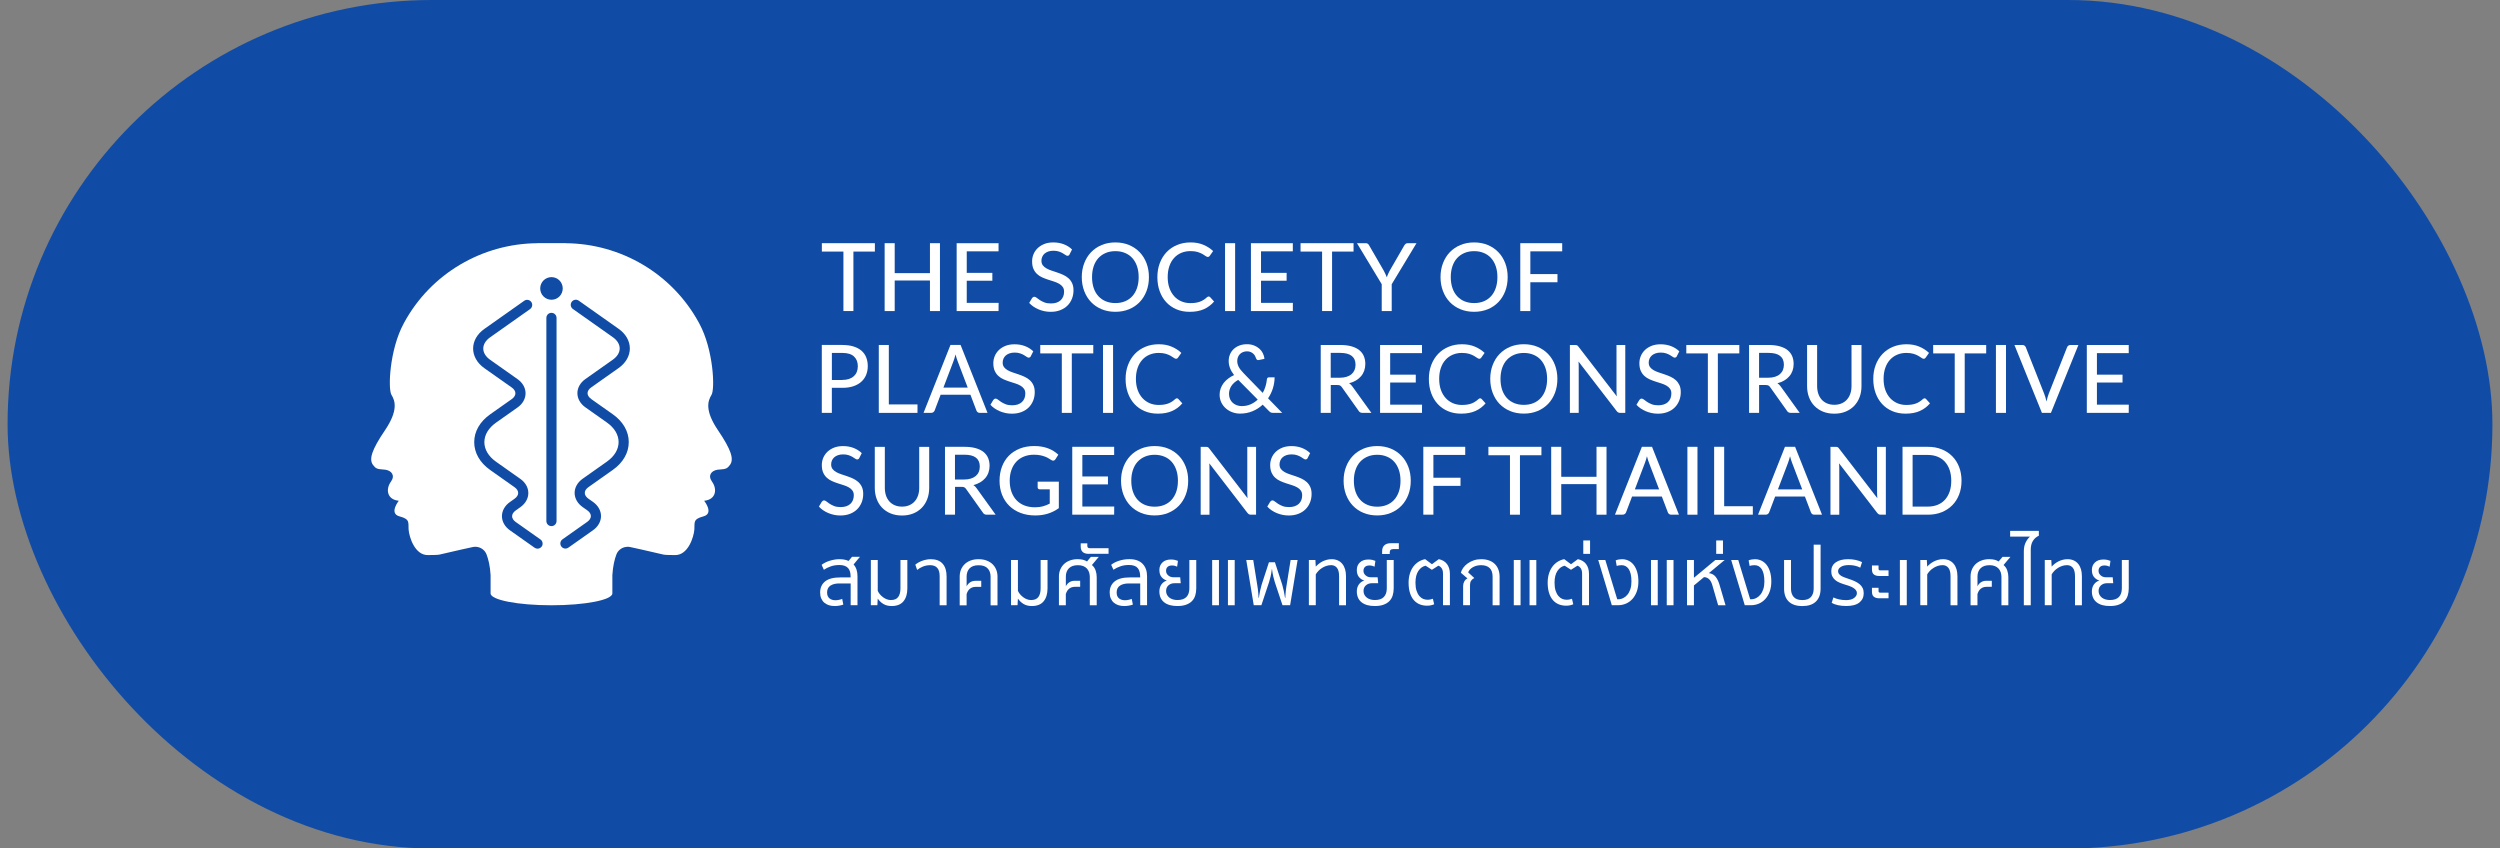<?xml version="1.0" encoding="UTF-8"?> <svg xmlns="http://www.w3.org/2000/svg" width="165" height="56" viewBox="0 0 165 56" fill="none"><rect x="0" y="0" width="165" height="56" fill="#808080" stroke="none"/><rect x="0.5" width="164" height="56" rx="28" fill="#104CA6"></rect><g clip-path="url(#clip0_4473_13506)"><path d="M57.742 16.604H56.325V20.529H55.666V16.604H54.243V16.05H57.742V16.606V16.604Z" fill="white"></path><path d="M62.037 16.05V20.531H61.377V18.513H59.05V20.531H58.386V16.05H59.05V18.027H61.377V16.05H62.037Z" fill="white"></path><path d="M65.908 19.989L65.904 20.529H63.139V16.05H65.904V16.589H63.805V18.009H65.495V18.529H63.805V19.989H65.908Z" fill="white"></path><path d="M70.6 16.78C70.58 16.815 70.558 16.841 70.536 16.858C70.514 16.875 70.484 16.882 70.449 16.882C70.412 16.882 70.37 16.865 70.322 16.83C70.274 16.795 70.215 16.758 70.143 16.715C70.071 16.673 69.986 16.634 69.886 16.6C69.787 16.567 69.669 16.549 69.528 16.549C69.397 16.549 69.283 16.565 69.185 16.6C69.087 16.636 69.004 16.682 68.938 16.741C68.871 16.8 68.822 16.871 68.787 16.951C68.751 17.03 68.735 17.117 68.735 17.212C68.735 17.332 68.766 17.432 68.827 17.512C68.888 17.592 68.969 17.658 69.067 17.714C69.165 17.77 69.279 17.82 69.405 17.86C69.53 17.901 69.661 17.946 69.792 17.99C69.925 18.035 70.054 18.087 70.18 18.144C70.305 18.201 70.419 18.276 70.519 18.364C70.619 18.453 70.698 18.561 70.759 18.689C70.82 18.817 70.851 18.974 70.851 19.157C70.851 19.356 70.818 19.541 70.75 19.713C70.681 19.886 70.584 20.038 70.456 20.166C70.327 20.295 70.17 20.395 69.982 20.469C69.794 20.544 69.582 20.581 69.344 20.581C69.202 20.581 69.061 20.566 68.927 20.538C68.792 20.51 68.665 20.471 68.545 20.419C68.425 20.367 68.312 20.306 68.207 20.236C68.102 20.164 68.01 20.084 67.927 19.993L68.117 19.674C68.135 19.648 68.157 19.628 68.183 19.611C68.209 19.595 68.239 19.587 68.272 19.587C68.316 19.587 68.366 19.61 68.423 19.656C68.48 19.702 68.55 19.752 68.633 19.808C68.716 19.863 68.818 19.913 68.934 19.96C69.05 20.006 69.194 20.028 69.362 20.028C69.499 20.028 69.621 20.01 69.73 19.975C69.837 19.938 69.927 19.886 70.001 19.819C70.075 19.75 70.13 19.669 70.17 19.574C70.209 19.478 70.23 19.372 70.23 19.256C70.23 19.124 70.2 19.018 70.139 18.935C70.078 18.852 69.999 18.781 69.899 18.726C69.8 18.67 69.687 18.622 69.561 18.581C69.436 18.542 69.305 18.5 69.174 18.457C69.041 18.415 68.912 18.364 68.787 18.309C68.661 18.253 68.547 18.179 68.449 18.088C68.349 17.997 68.27 17.884 68.209 17.749C68.148 17.614 68.119 17.445 68.119 17.245C68.119 17.086 68.15 16.93 68.211 16.78C68.272 16.63 68.364 16.498 68.482 16.382C68.602 16.267 68.748 16.174 68.921 16.104C69.095 16.033 69.294 16 69.517 16C69.768 16 69.999 16.041 70.207 16.12C70.418 16.2 70.6 16.315 70.755 16.465L70.595 16.78H70.6Z" fill="white"></path><path d="M75.829 18.29C75.829 18.626 75.776 18.933 75.669 19.213C75.562 19.493 75.412 19.734 75.217 19.938C75.021 20.14 74.789 20.299 74.518 20.41C74.246 20.521 73.946 20.579 73.614 20.579C73.281 20.579 72.984 20.523 72.711 20.41C72.438 20.297 72.206 20.14 72.012 19.938C71.818 19.736 71.667 19.495 71.56 19.213C71.453 18.933 71.397 18.626 71.397 18.29C71.397 17.955 71.451 17.651 71.56 17.369C71.667 17.09 71.818 16.847 72.012 16.645C72.206 16.443 72.438 16.284 72.711 16.171C72.984 16.057 73.285 16 73.614 16C73.942 16 74.246 16.056 74.518 16.171C74.789 16.284 75.021 16.443 75.217 16.645C75.412 16.847 75.562 17.09 75.669 17.369C75.776 17.651 75.829 17.957 75.829 18.29ZM75.152 18.29C75.152 18.023 75.115 17.784 75.043 17.573C74.972 17.362 74.868 17.182 74.735 17.034C74.603 16.886 74.44 16.773 74.25 16.695C74.06 16.615 73.85 16.576 73.615 16.576C73.381 16.576 73.169 16.615 72.981 16.695C72.79 16.775 72.628 16.888 72.493 17.034C72.359 17.18 72.255 17.362 72.183 17.573C72.112 17.784 72.075 18.025 72.075 18.29C72.075 18.555 72.112 18.798 72.183 19.009C72.255 19.221 72.359 19.4 72.493 19.547C72.628 19.693 72.79 19.808 72.981 19.886C73.171 19.964 73.381 20.003 73.615 20.003C73.85 20.003 74.06 19.964 74.25 19.886C74.44 19.808 74.601 19.695 74.735 19.547C74.87 19.398 74.972 19.219 75.043 19.009C75.115 18.798 75.152 18.559 75.152 18.29Z" fill="white"></path><path d="M79.774 19.569C79.811 19.569 79.844 19.584 79.87 19.613L80.13 19.901C79.948 20.117 79.726 20.284 79.464 20.403C79.202 20.521 78.887 20.581 78.518 20.581C78.195 20.581 77.902 20.525 77.64 20.412C77.378 20.299 77.154 20.143 76.968 19.941C76.782 19.739 76.639 19.498 76.538 19.217C76.436 18.935 76.387 18.628 76.387 18.29C76.387 17.953 76.44 17.645 76.547 17.364C76.654 17.084 76.804 16.841 76.996 16.639C77.188 16.437 77.418 16.28 77.688 16.169C77.955 16.057 78.252 16 78.577 16C78.902 16 79.175 16.052 79.422 16.156C79.669 16.259 79.883 16.398 80.066 16.571L79.848 16.88C79.833 16.902 79.815 16.921 79.795 16.936C79.772 16.951 79.745 16.958 79.71 16.958C79.671 16.958 79.625 16.938 79.571 16.899C79.518 16.86 79.45 16.815 79.363 16.765C79.276 16.717 79.171 16.673 79.046 16.632C78.92 16.593 78.761 16.573 78.573 16.573C78.352 16.573 78.149 16.611 77.964 16.689C77.78 16.767 77.621 16.88 77.488 17.027C77.355 17.173 77.25 17.353 77.178 17.566C77.105 17.779 77.068 18.02 77.068 18.288C77.068 18.557 77.106 18.804 77.182 19.015C77.26 19.226 77.365 19.406 77.499 19.554C77.634 19.702 77.793 19.814 77.975 19.891C78.158 19.969 78.354 20.006 78.566 20.006C78.695 20.006 78.809 19.999 78.913 19.982C79.014 19.967 79.11 19.943 79.195 19.912C79.282 19.88 79.363 19.839 79.439 19.791C79.516 19.743 79.592 19.684 79.665 19.615C79.682 19.6 79.701 19.589 79.719 19.58C79.737 19.571 79.758 19.567 79.778 19.567L79.774 19.569Z" fill="white"></path><path d="M81.518 20.531H80.853V16.05H81.518V20.531Z" fill="white"></path><path d="M85.33 19.989L85.326 20.529H82.561V16.05H85.326V16.589H83.227V18.009H84.917V18.529H83.227V19.989H85.33Z" fill="white"></path><path d="M89.334 16.604H87.917V20.529H87.258V16.604H85.836V16.05H89.334V16.606V16.604Z" fill="white"></path><path d="M91.853 18.757V20.531H91.194V18.757L89.56 16.05H90.141C90.198 16.05 90.246 16.063 90.281 16.093C90.316 16.122 90.346 16.157 90.368 16.204L91.336 17.879C91.375 17.957 91.412 18.029 91.444 18.098C91.475 18.166 91.504 18.233 91.528 18.301C91.55 18.235 91.578 18.168 91.608 18.098C91.637 18.029 91.672 17.957 91.713 17.879L92.68 16.204C92.7 16.167 92.73 16.132 92.765 16.1C92.802 16.069 92.848 16.052 92.903 16.052H93.488L91.853 18.759V18.757Z" fill="white"></path><path d="M99.506 18.29C99.506 18.626 99.453 18.933 99.346 19.213C99.239 19.493 99.089 19.734 98.894 19.938C98.698 20.14 98.466 20.299 98.194 20.41C97.923 20.521 97.622 20.579 97.29 20.579C96.958 20.579 96.661 20.523 96.388 20.41C96.115 20.297 95.882 20.14 95.689 19.938C95.495 19.736 95.344 19.495 95.237 19.213C95.13 18.933 95.074 18.626 95.074 18.29C95.074 17.955 95.128 17.651 95.237 17.369C95.344 17.09 95.495 16.847 95.689 16.645C95.882 16.443 96.115 16.284 96.388 16.171C96.661 16.057 96.962 16 97.29 16C97.619 16 97.923 16.056 98.194 16.171C98.466 16.284 98.698 16.443 98.894 16.645C99.089 16.847 99.239 17.09 99.346 17.369C99.453 17.651 99.506 17.957 99.506 18.29ZM98.829 18.29C98.829 18.023 98.792 17.784 98.72 17.573C98.648 17.362 98.545 17.182 98.412 17.034C98.279 16.886 98.117 16.773 97.927 16.695C97.737 16.615 97.526 16.576 97.292 16.576C97.058 16.576 96.846 16.615 96.657 16.695C96.467 16.775 96.305 16.888 96.17 17.034C96.035 17.18 95.932 17.362 95.86 17.573C95.788 17.784 95.751 18.025 95.751 18.29C95.751 18.555 95.788 18.798 95.86 19.009C95.932 19.221 96.035 19.4 96.17 19.547C96.305 19.693 96.467 19.808 96.657 19.886C96.847 19.964 97.058 20.003 97.292 20.003C97.526 20.003 97.737 19.964 97.927 19.886C98.117 19.808 98.277 19.695 98.412 19.547C98.547 19.398 98.648 19.219 98.72 19.009C98.792 18.798 98.829 18.559 98.829 18.29Z" fill="white"></path><path d="M101.003 16.589V18.09H102.793V18.629H101.003V20.531H100.339V16.05H103.105V16.589H101.005H101.003Z" fill="white"></path><path d="M55.594 22.769C55.88 22.769 56.129 22.802 56.339 22.869C56.551 22.936 56.725 23.03 56.863 23.151C57.001 23.273 57.105 23.419 57.171 23.592C57.239 23.764 57.273 23.955 57.273 24.166C57.273 24.377 57.236 24.568 57.164 24.744C57.092 24.92 56.985 25.072 56.843 25.198C56.703 25.324 56.527 25.422 56.317 25.493C56.106 25.563 55.865 25.597 55.592 25.597H54.902V27.248H54.239V22.767H55.592L55.594 22.769ZM55.594 25.076C55.761 25.076 55.909 25.054 56.036 25.011C56.164 24.967 56.271 24.905 56.358 24.826C56.444 24.746 56.509 24.65 56.551 24.539C56.596 24.427 56.616 24.305 56.616 24.17C56.616 23.898 56.531 23.683 56.363 23.527C56.195 23.371 55.939 23.293 55.594 23.293H54.904V25.078H55.594V25.076Z" fill="white"></path><path d="M60.554 26.692V27.25H58V22.769H58.662V26.692H60.554Z" fill="white"></path><path d="M65.178 27.25H64.668C64.609 27.25 64.563 27.235 64.524 27.205C64.487 27.175 64.46 27.138 64.443 27.092L64.048 26.052H62.081L61.687 27.092C61.672 27.131 61.646 27.168 61.605 27.2C61.567 27.231 61.519 27.248 61.463 27.248H60.954L62.731 22.767H63.399L65.176 27.248L65.178 27.25ZM63.869 25.582L63.207 23.844C63.159 23.725 63.111 23.575 63.065 23.393C63.043 23.482 63.019 23.566 62.995 23.644C62.971 23.721 62.947 23.788 62.925 23.849L62.266 25.58H63.869V25.582Z" fill="white"></path><path d="M68.042 23.501C68.022 23.536 67.999 23.562 67.977 23.579C67.955 23.595 67.925 23.605 67.891 23.605C67.854 23.605 67.811 23.588 67.763 23.553C67.715 23.518 67.656 23.48 67.584 23.438C67.512 23.395 67.427 23.356 67.328 23.323C67.228 23.288 67.11 23.271 66.97 23.271C66.839 23.271 66.724 23.288 66.626 23.323C66.529 23.356 66.446 23.405 66.379 23.464C66.313 23.523 66.263 23.594 66.228 23.673C66.193 23.753 66.176 23.84 66.176 23.934C66.176 24.055 66.208 24.155 66.269 24.235C66.329 24.314 66.411 24.381 66.508 24.437C66.606 24.492 66.721 24.542 66.846 24.583C66.972 24.624 67.103 24.668 67.234 24.713C67.366 24.757 67.496 24.809 67.621 24.867C67.746 24.924 67.861 24.998 67.961 25.087C68.06 25.176 68.14 25.284 68.2 25.411C68.261 25.539 68.293 25.697 68.293 25.88C68.293 26.078 68.26 26.264 68.191 26.436C68.123 26.608 68.025 26.76 67.898 26.888C67.769 27.018 67.612 27.118 67.424 27.192C67.235 27.266 67.023 27.303 66.785 27.303C66.643 27.303 66.503 27.29 66.368 27.261C66.234 27.231 66.106 27.192 65.986 27.142C65.866 27.092 65.754 27.029 65.649 26.959C65.543 26.888 65.451 26.807 65.368 26.716L65.558 26.397C65.577 26.373 65.599 26.351 65.625 26.334C65.65 26.317 65.68 26.308 65.713 26.308C65.757 26.308 65.807 26.331 65.865 26.377C65.922 26.423 65.992 26.473 66.075 26.529C66.158 26.584 66.259 26.634 66.376 26.681C66.492 26.727 66.636 26.749 66.804 26.749C66.94 26.749 67.062 26.731 67.171 26.695C67.278 26.658 67.368 26.607 67.442 26.54C67.516 26.473 67.571 26.39 67.612 26.295C67.651 26.199 67.671 26.093 67.671 25.977C67.671 25.845 67.641 25.738 67.581 25.656C67.52 25.573 67.44 25.502 67.341 25.447C67.241 25.391 67.128 25.343 67.003 25.304C66.877 25.265 66.746 25.222 66.615 25.18C66.483 25.137 66.353 25.087 66.228 25.032C66.103 24.976 65.988 24.902 65.89 24.811C65.791 24.72 65.711 24.607 65.65 24.472C65.59 24.337 65.56 24.168 65.56 23.968C65.56 23.808 65.591 23.653 65.652 23.503C65.715 23.353 65.805 23.221 65.924 23.104C66.043 22.989 66.189 22.897 66.363 22.826C66.536 22.758 66.735 22.723 66.959 22.723C67.21 22.723 67.44 22.763 67.649 22.843C67.859 22.923 68.042 23.038 68.197 23.188L68.036 23.503L68.042 23.501Z" fill="white"></path><path d="M72.156 23.325H70.739V27.25H70.08V23.325H68.657V22.769H72.156V23.325Z" fill="white"></path><path d="M73.462 27.25H72.798V22.769H73.462V27.25Z" fill="white"></path><path d="M77.677 26.29C77.714 26.29 77.747 26.305 77.773 26.334L78.033 26.621C77.85 26.838 77.629 27.005 77.367 27.123C77.105 27.242 76.789 27.301 76.42 27.301C76.097 27.301 75.804 27.246 75.542 27.133C75.28 27.022 75.057 26.864 74.87 26.662C74.684 26.46 74.542 26.219 74.44 25.938C74.339 25.656 74.289 25.348 74.289 25.011C74.289 24.674 74.343 24.364 74.45 24.085C74.557 23.803 74.706 23.562 74.898 23.36C75.09 23.158 75.32 23.001 75.59 22.889C75.857 22.776 76.154 22.721 76.479 22.721C76.804 22.721 77.077 22.773 77.324 22.877C77.572 22.98 77.786 23.119 77.968 23.291L77.751 23.601C77.736 23.623 77.717 23.642 77.697 23.657C77.675 23.671 77.647 23.679 77.612 23.679C77.573 23.679 77.527 23.658 77.474 23.619C77.42 23.581 77.352 23.536 77.265 23.486C77.178 23.436 77.073 23.393 76.948 23.353C76.822 23.314 76.664 23.293 76.475 23.293C76.254 23.293 76.051 23.332 75.867 23.41C75.682 23.488 75.523 23.601 75.391 23.747C75.258 23.894 75.153 24.073 75.081 24.287C75.007 24.5 74.97 24.741 74.97 25.009C74.97 25.278 75.009 25.524 75.084 25.736C75.162 25.947 75.267 26.128 75.402 26.275C75.536 26.421 75.695 26.534 75.878 26.612C76.06 26.69 76.256 26.727 76.468 26.727C76.597 26.727 76.712 26.72 76.815 26.703C76.916 26.688 77.013 26.664 77.097 26.633C77.184 26.601 77.265 26.562 77.341 26.512C77.417 26.462 77.494 26.405 77.568 26.336C77.585 26.321 77.603 26.31 77.621 26.301C77.64 26.291 77.66 26.286 77.68 26.286L77.677 26.29Z" fill="white"></path><path d="M84.627 27.25H84.037C83.97 27.25 83.919 27.242 83.88 27.226C83.841 27.211 83.799 27.177 83.751 27.127L83.338 26.709C83.142 26.892 82.921 27.036 82.668 27.14C82.417 27.246 82.14 27.298 81.839 27.298C81.671 27.298 81.507 27.27 81.347 27.212C81.186 27.155 81.042 27.072 80.917 26.964C80.791 26.857 80.688 26.725 80.61 26.57C80.533 26.414 80.494 26.24 80.494 26.043C80.494 25.901 80.518 25.763 80.566 25.634C80.614 25.504 80.68 25.384 80.765 25.274C80.85 25.165 80.952 25.067 81.068 24.98C81.184 24.892 81.311 24.817 81.448 24.755C81.326 24.596 81.236 24.44 81.179 24.288C81.121 24.138 81.094 23.983 81.094 23.825C81.094 23.668 81.121 23.531 81.177 23.395C81.232 23.26 81.313 23.143 81.417 23.043C81.52 22.943 81.647 22.865 81.797 22.806C81.946 22.747 82.116 22.719 82.304 22.719C82.472 22.719 82.625 22.745 82.762 22.799C82.9 22.852 83.018 22.923 83.118 23.012C83.218 23.101 83.295 23.204 83.352 23.321C83.409 23.438 83.443 23.56 83.45 23.686L83.072 23.764C82.994 23.781 82.939 23.745 82.904 23.66C82.887 23.607 82.863 23.551 82.834 23.495C82.804 23.44 82.764 23.388 82.716 23.343C82.668 23.299 82.609 23.262 82.54 23.232C82.472 23.203 82.393 23.188 82.304 23.188C82.205 23.188 82.116 23.204 82.035 23.238C81.956 23.271 81.887 23.316 81.832 23.373C81.776 23.43 81.734 23.497 81.703 23.575C81.673 23.653 81.658 23.734 81.658 23.822C81.658 23.89 81.666 23.957 81.682 24.023C81.699 24.088 81.725 24.155 81.758 24.22C81.791 24.285 81.836 24.352 81.891 24.42C81.944 24.489 82.009 24.561 82.083 24.637L83.341 25.932C83.417 25.795 83.48 25.65 83.524 25.498C83.57 25.346 83.6 25.195 83.614 25.043C83.618 25.002 83.631 24.968 83.653 24.943C83.675 24.919 83.707 24.905 83.747 24.905H84.124C84.122 25.156 84.083 25.398 84.009 25.634C83.935 25.869 83.828 26.09 83.692 26.29L84.624 27.248L84.627 27.25ZM81.723 25.072C81.518 25.187 81.365 25.324 81.265 25.482C81.166 25.641 81.114 25.812 81.114 25.995C81.114 26.125 81.138 26.24 81.184 26.34C81.23 26.442 81.293 26.525 81.371 26.594C81.448 26.662 81.537 26.714 81.638 26.749C81.74 26.784 81.841 26.803 81.946 26.803C82.166 26.803 82.363 26.764 82.54 26.686C82.716 26.608 82.873 26.505 83.009 26.373L81.723 25.072Z" fill="white"></path><path d="M90.515 27.25H89.925C89.806 27.25 89.72 27.203 89.666 27.109L88.563 25.556C88.528 25.504 88.489 25.467 88.448 25.445C88.408 25.422 88.345 25.411 88.262 25.411H87.83V27.25H87.168V22.769H88.454C88.742 22.769 88.989 22.799 89.198 22.858C89.406 22.917 89.578 23.003 89.712 23.11C89.847 23.219 89.949 23.351 90.013 23.505C90.078 23.658 90.111 23.831 90.111 24.022C90.111 24.177 90.087 24.324 90.039 24.463C89.991 24.6 89.921 24.724 89.829 24.831C89.736 24.941 89.624 25.035 89.491 25.113C89.358 25.191 89.209 25.252 89.041 25.295C89.124 25.345 89.196 25.415 89.255 25.504L90.51 27.248L90.515 27.25ZM88.432 24.93C88.602 24.93 88.751 24.909 88.88 24.867C89.009 24.826 89.118 24.767 89.205 24.691C89.292 24.615 89.358 24.524 89.401 24.42C89.445 24.314 89.465 24.2 89.465 24.072C89.465 23.814 89.38 23.619 89.212 23.488C89.044 23.356 88.79 23.291 88.452 23.291H87.827V24.93H88.43H88.432Z" fill="white"></path><path d="M93.855 26.71L93.851 27.25H91.085V22.769H93.851V23.308H91.751V24.728H93.441V25.248H91.751V26.709H93.855V26.71Z" fill="white"></path><path d="M97.692 26.29C97.729 26.29 97.763 26.305 97.788 26.334L98.049 26.621C97.866 26.838 97.644 27.005 97.382 27.123C97.12 27.242 96.805 27.301 96.436 27.301C96.113 27.301 95.82 27.246 95.558 27.133C95.296 27.022 95.072 26.864 94.886 26.662C94.7 26.46 94.558 26.219 94.456 25.938C94.355 25.656 94.305 25.348 94.305 25.011C94.305 24.674 94.358 24.364 94.465 24.085C94.572 23.803 94.722 23.562 94.914 23.36C95.106 23.158 95.336 23.001 95.606 22.889C95.873 22.776 96.17 22.721 96.495 22.721C96.82 22.721 97.093 22.773 97.34 22.877C97.587 22.98 97.801 23.119 97.984 23.291L97.766 23.601C97.751 23.623 97.733 23.642 97.713 23.657C97.691 23.671 97.663 23.679 97.628 23.679C97.589 23.679 97.543 23.658 97.489 23.619C97.436 23.581 97.368 23.536 97.281 23.486C97.194 23.436 97.089 23.393 96.963 23.353C96.838 23.314 96.679 23.293 96.491 23.293C96.27 23.293 96.067 23.332 95.882 23.41C95.698 23.488 95.539 23.601 95.406 23.747C95.273 23.894 95.168 24.073 95.096 24.287C95.022 24.5 94.986 24.741 94.986 25.009C94.986 25.278 95.024 25.524 95.1 25.736C95.177 25.947 95.283 26.128 95.417 26.275C95.552 26.421 95.711 26.534 95.893 26.612C96.076 26.69 96.272 26.727 96.484 26.727C96.613 26.727 96.727 26.72 96.831 26.703C96.932 26.688 97.028 26.664 97.113 26.633C97.2 26.601 97.281 26.562 97.356 26.512C97.432 26.462 97.51 26.405 97.584 26.336C97.6 26.321 97.619 26.31 97.637 26.301C97.656 26.291 97.676 26.286 97.696 26.286L97.692 26.29Z" fill="white"></path><path d="M102.787 25.009C102.787 25.345 102.734 25.65 102.627 25.932C102.52 26.212 102.37 26.453 102.175 26.657C101.979 26.859 101.747 27.016 101.476 27.129C101.204 27.242 100.904 27.298 100.571 27.298C100.239 27.298 99.942 27.242 99.669 27.129C99.396 27.016 99.164 26.859 98.97 26.657C98.776 26.455 98.625 26.212 98.518 25.932C98.411 25.652 98.356 25.345 98.356 25.009C98.356 24.674 98.409 24.37 98.518 24.088C98.625 23.807 98.776 23.566 98.97 23.364C99.164 23.162 99.396 23.003 99.669 22.889C99.942 22.776 100.243 22.719 100.571 22.719C100.9 22.719 101.204 22.776 101.476 22.889C101.747 23.003 101.979 23.16 102.175 23.364C102.37 23.566 102.52 23.808 102.627 24.088C102.734 24.368 102.787 24.676 102.787 25.009ZM102.11 25.009C102.11 24.742 102.073 24.503 102.001 24.292C101.929 24.081 101.826 23.901 101.693 23.753C101.56 23.605 101.398 23.492 101.208 23.414C101.018 23.334 100.808 23.295 100.573 23.295C100.339 23.295 100.127 23.334 99.939 23.414C99.75 23.494 99.586 23.607 99.451 23.753C99.317 23.899 99.213 24.081 99.141 24.292C99.07 24.503 99.033 24.744 99.033 25.009C99.033 25.274 99.07 25.517 99.141 25.728C99.213 25.939 99.317 26.119 99.451 26.266C99.586 26.414 99.749 26.527 99.939 26.605C100.129 26.683 100.339 26.721 100.573 26.721C100.808 26.721 101.018 26.683 101.208 26.605C101.398 26.527 101.559 26.414 101.693 26.266C101.826 26.117 101.929 25.939 102.001 25.728C102.073 25.517 102.11 25.278 102.11 25.009Z" fill="white"></path><path d="M107.268 22.769V27.25H106.933C106.881 27.25 106.839 27.24 106.804 27.222C106.768 27.203 106.735 27.174 106.7 27.131L104.18 23.859C104.183 23.914 104.187 23.97 104.191 24.023C104.194 24.077 104.195 24.129 104.195 24.177V27.251H103.613V22.771H103.955C104.012 22.771 104.056 22.778 104.086 22.791C104.115 22.804 104.147 22.836 104.182 22.884L106.708 26.16C106.702 26.099 106.697 26.041 106.695 25.984C106.691 25.927 106.689 25.873 106.689 25.823V22.771H107.267L107.268 22.769Z" fill="white"></path><path d="M110.68 23.501C110.66 23.536 110.638 23.562 110.616 23.579C110.594 23.595 110.564 23.605 110.529 23.605C110.492 23.605 110.45 23.588 110.402 23.553C110.354 23.518 110.295 23.48 110.223 23.438C110.151 23.395 110.066 23.356 109.966 23.323C109.867 23.288 109.749 23.271 109.608 23.271C109.477 23.271 109.363 23.288 109.265 23.323C109.167 23.356 109.084 23.405 109.018 23.464C108.952 23.523 108.902 23.594 108.867 23.673C108.832 23.753 108.815 23.84 108.815 23.934C108.815 24.055 108.846 24.155 108.907 24.235C108.968 24.314 109.049 24.381 109.147 24.437C109.245 24.492 109.359 24.542 109.485 24.583C109.61 24.624 109.741 24.668 109.872 24.713C110.005 24.757 110.134 24.809 110.26 24.867C110.385 24.924 110.5 24.998 110.599 25.087C110.699 25.176 110.778 25.284 110.839 25.411C110.9 25.539 110.931 25.697 110.931 25.88C110.931 26.078 110.898 26.264 110.83 26.436C110.762 26.608 110.664 26.76 110.537 26.888C110.407 27.018 110.251 27.118 110.062 27.192C109.874 27.266 109.662 27.303 109.424 27.303C109.282 27.303 109.142 27.29 109.007 27.261C108.872 27.231 108.745 27.192 108.625 27.142C108.505 27.092 108.392 27.029 108.287 26.959C108.182 26.888 108.09 26.807 108.007 26.716L108.197 26.397C108.215 26.373 108.237 26.351 108.263 26.334C108.289 26.317 108.319 26.308 108.352 26.308C108.396 26.308 108.446 26.331 108.503 26.377C108.56 26.423 108.63 26.473 108.714 26.529C108.797 26.584 108.898 26.634 109.014 26.681C109.131 26.727 109.274 26.749 109.442 26.749C109.579 26.749 109.701 26.731 109.81 26.695C109.917 26.658 110.007 26.607 110.081 26.54C110.155 26.473 110.21 26.39 110.251 26.295C110.289 26.199 110.31 26.093 110.31 25.977C110.31 25.845 110.28 25.738 110.219 25.656C110.158 25.573 110.079 25.502 109.979 25.447C109.88 25.391 109.767 25.343 109.642 25.304C109.516 25.265 109.385 25.222 109.254 25.18C109.121 25.137 108.992 25.087 108.867 25.032C108.741 24.976 108.627 24.902 108.529 24.811C108.429 24.72 108.35 24.607 108.289 24.472C108.228 24.337 108.199 24.168 108.199 23.968C108.199 23.808 108.23 23.653 108.291 23.503C108.354 23.353 108.444 23.221 108.562 23.104C108.682 22.989 108.828 22.897 109.001 22.826C109.175 22.758 109.374 22.723 109.597 22.723C109.848 22.723 110.079 22.763 110.287 22.843C110.498 22.923 110.68 23.038 110.835 23.188L110.675 23.503L110.68 23.501Z" fill="white"></path><path d="M114.795 23.325H113.378V27.25H112.719V23.325H111.297V22.769H114.795V23.325Z" fill="white"></path><path d="M118.785 27.25H118.194C118.076 27.25 117.989 27.203 117.936 27.109L116.832 25.556C116.797 25.504 116.759 25.467 116.718 25.445C116.677 25.422 116.615 25.411 116.532 25.411H116.1V27.25H115.438V22.769H116.724C117.011 22.769 117.259 22.799 117.467 22.858C117.676 22.917 117.847 23.003 117.982 23.11C118.117 23.219 118.218 23.351 118.283 23.505C118.347 23.658 118.38 23.831 118.38 24.022C118.38 24.177 118.357 24.324 118.309 24.463C118.261 24.6 118.19 24.724 118.098 24.831C118.006 24.941 117.893 25.035 117.761 25.113C117.628 25.191 117.478 25.252 117.31 25.295C117.393 25.345 117.465 25.415 117.524 25.504L118.779 27.248L118.785 27.25ZM116.703 24.93C116.873 24.93 117.022 24.909 117.152 24.867C117.281 24.826 117.39 24.767 117.476 24.691C117.563 24.615 117.63 24.524 117.672 24.42C117.714 24.316 117.737 24.2 117.737 24.072C117.737 23.814 117.652 23.619 117.484 23.488C117.316 23.356 117.061 23.291 116.724 23.291H116.098V24.93H116.701H116.703Z" fill="white"></path><path d="M121.065 26.716C121.242 26.716 121.402 26.686 121.543 26.625C121.683 26.566 121.803 26.48 121.899 26.371C121.997 26.262 122.07 26.132 122.122 25.982C122.174 25.832 122.2 25.663 122.2 25.482V22.771H122.858V25.482C122.858 25.743 122.818 25.986 122.735 26.208C122.652 26.43 122.533 26.623 122.377 26.786C122.222 26.948 122.033 27.075 121.812 27.166C121.591 27.257 121.342 27.303 121.063 27.303C120.784 27.303 120.535 27.257 120.314 27.166C120.092 27.075 119.904 26.948 119.747 26.786C119.592 26.623 119.472 26.432 119.391 26.208C119.308 25.986 119.268 25.743 119.268 25.482V22.771H119.93V25.478C119.93 25.662 119.956 25.828 120.006 25.98C120.055 26.132 120.131 26.262 120.227 26.371C120.325 26.48 120.443 26.566 120.585 26.625C120.725 26.686 120.886 26.716 121.063 26.716H121.065Z" fill="white"></path><path d="M127.023 26.29C127.06 26.29 127.094 26.305 127.119 26.334L127.38 26.621C127.197 26.838 126.975 27.005 126.713 27.123C126.451 27.242 126.136 27.301 125.767 27.301C125.444 27.301 125.151 27.246 124.889 27.133C124.627 27.022 124.403 26.864 124.217 26.662C124.031 26.46 123.889 26.219 123.787 25.938C123.686 25.656 123.636 25.348 123.636 25.011C123.636 24.674 123.689 24.364 123.796 24.085C123.903 23.803 124.053 23.562 124.245 23.36C124.437 23.158 124.667 23.001 124.937 22.889C125.206 22.778 125.501 22.721 125.826 22.721C126.151 22.721 126.424 22.773 126.671 22.877C126.918 22.98 127.132 23.119 127.315 23.291L127.097 23.601C127.082 23.623 127.064 23.642 127.044 23.657C127.022 23.671 126.994 23.679 126.959 23.679C126.92 23.679 126.874 23.658 126.82 23.619C126.767 23.581 126.699 23.536 126.612 23.486C126.525 23.436 126.42 23.393 126.295 23.353C126.169 23.314 126.01 23.293 125.822 23.293C125.601 23.293 125.398 23.332 125.213 23.41C125.029 23.488 124.87 23.601 124.737 23.747C124.604 23.894 124.499 24.073 124.427 24.287C124.353 24.5 124.317 24.741 124.317 25.009C124.317 25.278 124.355 25.524 124.431 25.736C124.507 25.947 124.614 26.128 124.748 26.275C124.883 26.421 125.042 26.534 125.224 26.612C125.407 26.69 125.603 26.727 125.815 26.727C125.944 26.727 126.058 26.72 126.162 26.703C126.263 26.688 126.359 26.664 126.444 26.633C126.531 26.601 126.612 26.562 126.688 26.512C126.763 26.462 126.841 26.405 126.915 26.336C126.931 26.321 126.95 26.31 126.968 26.301C126.987 26.291 127.007 26.286 127.027 26.286L127.023 26.29Z" fill="white"></path><path d="M131.088 23.325H129.671V27.25H129.012V23.325H127.59V22.769H131.088V23.325Z" fill="white"></path><path d="M132.396 27.25H131.731V22.769H132.396V27.25Z" fill="white"></path><path d="M137.175 22.769L135.361 27.25H134.767L132.953 22.769H133.481C133.538 22.769 133.586 22.784 133.623 22.814C133.66 22.843 133.687 22.88 133.706 22.927L134.911 25.973C134.94 26.047 134.968 26.13 134.996 26.219C135.023 26.308 135.049 26.403 135.071 26.501C135.092 26.403 135.116 26.31 135.14 26.219C135.165 26.13 135.191 26.047 135.221 25.973L136.424 22.927C136.439 22.886 136.464 22.849 136.503 22.817C136.542 22.786 136.588 22.771 136.645 22.771H137.177L137.175 22.769Z" fill="white"></path><path d="M140.5 26.71L140.496 27.25H137.73V22.769H140.496V23.308H138.397V24.728H140.087V25.248H138.397V26.709H140.5V26.71Z" fill="white"></path><path d="M56.721 30.22C56.701 30.255 56.679 30.281 56.657 30.298C56.635 30.314 56.605 30.324 56.57 30.324C56.533 30.324 56.491 30.307 56.443 30.272C56.395 30.237 56.336 30.2 56.264 30.157C56.192 30.114 56.107 30.075 56.007 30.042C55.908 30.007 55.79 29.99 55.649 29.99C55.518 29.99 55.404 30.007 55.306 30.042C55.208 30.075 55.125 30.123 55.059 30.183C54.993 30.242 54.943 30.312 54.908 30.392C54.873 30.472 54.856 30.559 54.856 30.654C54.856 30.774 54.887 30.874 54.948 30.954C55.009 31.033 55.09 31.1 55.188 31.156C55.286 31.211 55.4 31.261 55.526 31.302C55.651 31.343 55.782 31.387 55.913 31.432C56.046 31.476 56.175 31.528 56.301 31.586C56.426 31.643 56.541 31.717 56.64 31.806C56.74 31.895 56.819 32.002 56.88 32.13C56.941 32.258 56.972 32.416 56.972 32.599C56.972 32.797 56.939 32.983 56.871 33.155C56.803 33.327 56.705 33.479 56.578 33.607C56.448 33.737 56.291 33.837 56.103 33.911C55.915 33.985 55.703 34.022 55.465 34.022C55.323 34.022 55.183 34.009 55.048 33.98C54.913 33.95 54.786 33.911 54.666 33.861C54.546 33.811 54.434 33.748 54.328 33.678C54.223 33.607 54.131 33.526 54.048 33.435L54.238 33.116C54.256 33.092 54.279 33.07 54.304 33.053C54.33 33.036 54.36 33.027 54.393 33.027C54.437 33.027 54.487 33.049 54.544 33.096C54.601 33.142 54.672 33.192 54.755 33.248C54.838 33.303 54.939 33.353 55.055 33.4C55.172 33.446 55.316 33.468 55.483 33.468C55.62 33.468 55.742 33.45 55.851 33.414C55.958 33.377 56.048 33.325 56.122 33.259C56.196 33.192 56.251 33.109 56.291 33.014C56.33 32.918 56.351 32.812 56.351 32.696C56.351 32.564 56.321 32.456 56.26 32.375C56.199 32.291 56.12 32.221 56.02 32.166C55.921 32.11 55.808 32.062 55.683 32.023C55.557 31.984 55.426 31.941 55.295 31.899C55.162 31.856 55.033 31.806 54.908 31.75C54.782 31.695 54.668 31.621 54.57 31.53C54.47 31.439 54.391 31.326 54.33 31.191C54.269 31.056 54.24 30.887 54.24 30.687C54.24 30.527 54.271 30.372 54.332 30.222C54.395 30.072 54.485 29.94 54.603 29.823C54.723 29.709 54.869 29.616 55.042 29.545C55.216 29.477 55.415 29.442 55.638 29.442C55.889 29.442 56.12 29.482 56.328 29.562C56.539 29.642 56.721 29.757 56.876 29.907L56.716 30.222L56.721 30.22Z" fill="white"></path><path d="M59.533 33.437C59.711 33.437 59.871 33.407 60.011 33.346C60.152 33.287 60.272 33.201 60.367 33.092C60.465 32.983 60.539 32.853 60.591 32.703C60.642 32.553 60.668 32.384 60.668 32.203V29.492H61.327V32.203C61.327 32.464 61.286 32.707 61.203 32.929C61.12 33.151 61.002 33.344 60.845 33.507C60.69 33.668 60.502 33.796 60.281 33.887C60.059 33.978 59.81 34.024 59.532 34.024C59.253 34.024 59.004 33.978 58.782 33.887C58.561 33.796 58.373 33.668 58.216 33.507C58.061 33.344 57.941 33.153 57.86 32.929C57.777 32.707 57.736 32.464 57.736 32.203V29.492H58.399V32.199C58.399 32.382 58.425 32.549 58.474 32.701C58.524 32.853 58.6 32.983 58.696 33.092C58.794 33.201 58.912 33.287 59.054 33.346C59.194 33.407 59.355 33.437 59.532 33.437H59.533Z" fill="white"></path><path d="M65.716 33.97H65.126C65.008 33.97 64.921 33.924 64.868 33.83L63.764 32.277C63.729 32.225 63.69 32.188 63.65 32.166C63.609 32.143 63.546 32.132 63.463 32.132H63.032V33.97H62.369V29.49H63.655C63.943 29.49 64.19 29.52 64.399 29.579C64.607 29.638 64.779 29.723 64.914 29.831C65.048 29.94 65.15 30.072 65.214 30.225C65.279 30.379 65.312 30.552 65.312 30.742C65.312 30.898 65.288 31.044 65.24 31.183C65.192 31.321 65.122 31.445 65.03 31.552C64.938 31.662 64.825 31.756 64.692 31.834C64.559 31.912 64.41 31.973 64.242 32.015C64.325 32.066 64.397 32.136 64.456 32.225L65.711 33.968L65.716 33.97ZM63.633 31.648C63.803 31.648 63.952 31.628 64.081 31.585C64.211 31.545 64.319 31.485 64.406 31.41C64.493 31.334 64.559 31.243 64.602 31.139C64.646 31.033 64.666 30.919 64.666 30.791C64.666 30.533 64.582 30.338 64.414 30.207C64.246 30.075 63.991 30.011 63.653 30.011H63.028V31.648H63.631H63.633Z" fill="white"></path><path d="M69.883 31.789V33.537C69.658 33.7 69.416 33.82 69.162 33.9C68.907 33.98 68.63 34.02 68.33 34.02C67.97 34.02 67.643 33.965 67.354 33.852C67.062 33.741 66.815 33.583 66.61 33.381C66.405 33.179 66.246 32.938 66.136 32.657C66.025 32.375 65.97 32.067 65.97 31.73C65.97 31.393 66.023 31.081 66.13 30.798C66.237 30.516 66.39 30.276 66.588 30.073C66.787 29.873 67.027 29.718 67.309 29.605C67.592 29.494 67.909 29.438 68.261 29.438C68.439 29.438 68.605 29.451 68.756 29.479C68.909 29.506 69.049 29.544 69.18 29.594C69.311 29.644 69.431 29.703 69.542 29.773C69.653 29.844 69.756 29.922 69.85 30.009L69.66 30.309C69.63 30.357 69.594 30.387 69.546 30.4C69.498 30.413 69.446 30.4 69.391 30.364C69.337 30.333 69.276 30.298 69.212 30.255C69.147 30.212 69.07 30.175 68.979 30.14C68.889 30.105 68.784 30.075 68.664 30.049C68.544 30.023 68.402 30.012 68.237 30.012C67.994 30.012 67.772 30.053 67.577 30.133C67.379 30.212 67.212 30.327 67.073 30.477C66.935 30.628 66.828 30.807 66.754 31.018C66.68 31.23 66.641 31.467 66.641 31.728C66.641 31.989 66.68 32.249 66.759 32.466C66.839 32.682 66.95 32.868 67.093 33.018C67.237 33.168 67.413 33.283 67.617 33.363C67.824 33.442 68.053 33.481 68.309 33.481C68.409 33.481 68.501 33.476 68.588 33.465C68.675 33.453 68.756 33.437 68.835 33.416C68.915 33.396 68.99 33.37 69.064 33.339C69.138 33.307 69.21 33.274 69.284 33.237V32.297H68.625C68.584 32.297 68.549 32.284 68.523 32.26C68.498 32.234 68.485 32.205 68.485 32.166V31.788H69.883V31.789Z" fill="white"></path><path d="M73.538 33.431L73.534 33.97H70.769V29.49H73.534V30.029H71.435V31.448H73.125V31.969H71.435V33.429H73.538V33.431Z" fill="white"></path><path d="M78.42 31.73C78.42 32.066 78.367 32.371 78.26 32.653C78.153 32.933 78.003 33.174 77.808 33.377C77.612 33.579 77.38 33.737 77.108 33.85C76.837 33.963 76.536 34.019 76.204 34.019C75.872 34.019 75.575 33.963 75.302 33.85C75.029 33.737 74.796 33.579 74.603 33.377C74.409 33.175 74.258 32.933 74.151 32.653C74.044 32.373 73.988 32.066 73.988 31.73C73.988 31.395 74.042 31.091 74.151 30.809C74.258 30.527 74.409 30.287 74.603 30.085C74.796 29.883 75.029 29.723 75.302 29.61C75.575 29.497 75.876 29.44 76.204 29.44C76.533 29.44 76.837 29.497 77.108 29.61C77.38 29.723 77.612 29.881 77.808 30.085C78.003 30.287 78.153 30.529 78.26 30.809C78.367 31.089 78.42 31.396 78.42 31.73ZM77.743 31.73C77.743 31.463 77.706 31.224 77.634 31.013C77.562 30.802 77.459 30.622 77.326 30.474C77.193 30.326 77.031 30.212 76.841 30.135C76.651 30.057 76.441 30.016 76.206 30.016C75.972 30.016 75.76 30.055 75.571 30.135C75.381 30.214 75.219 30.327 75.084 30.474C74.95 30.62 74.846 30.802 74.774 31.013C74.702 31.224 74.665 31.465 74.665 31.73C74.665 31.995 74.702 32.238 74.774 32.449C74.846 32.66 74.95 32.84 75.084 32.986C75.219 33.135 75.381 33.248 75.571 33.325C75.761 33.403 75.972 33.442 76.206 33.442C76.441 33.442 76.651 33.403 76.841 33.325C77.031 33.248 77.191 33.135 77.326 32.986C77.459 32.838 77.562 32.66 77.634 32.449C77.706 32.238 77.743 31.999 77.743 31.73Z" fill="white"></path><path d="M82.9 29.49V33.97H82.564C82.513 33.97 82.47 33.961 82.435 33.943C82.4 33.924 82.367 33.894 82.332 33.852L79.812 30.579C79.815 30.635 79.819 30.691 79.823 30.744C79.826 30.798 79.826 30.85 79.826 30.898V33.972H79.245V29.492H79.587C79.644 29.492 79.688 29.499 79.718 29.512C79.747 29.525 79.778 29.556 79.813 29.605L82.339 32.881C82.334 32.82 82.328 32.762 82.326 32.705C82.323 32.647 82.321 32.594 82.321 32.544V29.492H82.898L82.9 29.49Z" fill="white"></path><path d="M86.314 30.22C86.294 30.255 86.272 30.281 86.25 30.298C86.228 30.314 86.198 30.324 86.163 30.324C86.126 30.324 86.084 30.307 86.036 30.272C85.988 30.237 85.929 30.2 85.857 30.157C85.785 30.114 85.7 30.075 85.6 30.042C85.501 30.007 85.382 29.99 85.242 29.99C85.111 29.99 84.997 30.007 84.899 30.042C84.801 30.075 84.718 30.123 84.652 30.183C84.585 30.242 84.535 30.312 84.501 30.392C84.465 30.472 84.449 30.559 84.449 30.654C84.449 30.774 84.48 30.874 84.541 30.954C84.602 31.033 84.683 31.1 84.781 31.156C84.879 31.211 84.993 31.261 85.119 31.302C85.244 31.343 85.375 31.387 85.506 31.432C85.639 31.476 85.768 31.528 85.894 31.586C86.019 31.643 86.133 31.717 86.233 31.806C86.333 31.895 86.412 32.002 86.473 32.13C86.534 32.258 86.565 32.416 86.565 32.599C86.565 32.797 86.532 32.983 86.464 33.155C86.395 33.327 86.298 33.479 86.17 33.607C86.041 33.737 85.884 33.837 85.696 33.911C85.508 33.985 85.296 34.022 85.058 34.022C84.916 34.022 84.775 34.009 84.641 33.98C84.506 33.95 84.379 33.911 84.259 33.861C84.139 33.811 84.026 33.748 83.921 33.678C83.816 33.607 83.724 33.526 83.641 33.435L83.831 33.116C83.849 33.092 83.871 33.07 83.897 33.053C83.923 33.036 83.953 33.027 83.986 33.027C84.03 33.027 84.08 33.049 84.137 33.096C84.194 33.142 84.264 33.192 84.347 33.248C84.43 33.303 84.532 33.353 84.648 33.4C84.764 33.446 84.908 33.468 85.076 33.468C85.213 33.468 85.335 33.45 85.443 33.414C85.55 33.377 85.641 33.325 85.715 33.259C85.788 33.192 85.844 33.109 85.884 33.014C85.923 32.918 85.943 32.812 85.943 32.696C85.943 32.564 85.914 32.456 85.853 32.375C85.792 32.291 85.713 32.221 85.613 32.166C85.513 32.11 85.401 32.062 85.275 32.023C85.15 31.984 85.019 31.941 84.888 31.899C84.755 31.856 84.626 31.806 84.501 31.75C84.375 31.695 84.261 31.621 84.163 31.53C84.063 31.439 83.984 31.326 83.923 31.191C83.862 31.056 83.832 30.887 83.832 30.687C83.832 30.527 83.864 30.372 83.925 30.222C83.987 30.072 84.078 29.94 84.196 29.823C84.316 29.709 84.462 29.616 84.635 29.545C84.809 29.477 85.008 29.442 85.231 29.442C85.482 29.442 85.713 29.482 85.921 29.562C86.132 29.642 86.314 29.757 86.469 29.907L86.309 30.222L86.314 30.22Z" fill="white"></path><path d="M93.11 31.73C93.11 32.066 93.056 32.371 92.949 32.653C92.842 32.933 92.693 33.174 92.497 33.377C92.302 33.579 92.069 33.737 91.798 33.85C91.527 33.963 91.226 34.019 90.894 34.019C90.562 34.019 90.265 33.963 89.992 33.85C89.718 33.737 89.486 33.579 89.292 33.377C89.098 33.175 88.947 32.933 88.84 32.653C88.733 32.373 88.678 32.066 88.678 31.73C88.678 31.395 88.731 31.091 88.84 30.809C88.947 30.527 89.098 30.287 89.292 30.085C89.486 29.883 89.718 29.723 89.992 29.61C90.265 29.497 90.565 29.44 90.894 29.44C91.222 29.44 91.527 29.497 91.798 29.61C92.069 29.723 92.302 29.881 92.497 30.085C92.693 30.287 92.842 30.529 92.949 30.809C93.056 31.089 93.11 31.396 93.11 31.73ZM92.433 31.73C92.433 31.463 92.396 31.224 92.324 31.013C92.252 30.802 92.148 30.622 92.016 30.474C91.883 30.326 91.72 30.212 91.53 30.135C91.34 30.055 91.13 30.016 90.896 30.016C90.661 30.016 90.449 30.055 90.261 30.135C90.073 30.214 89.908 30.327 89.774 30.474C89.639 30.622 89.536 30.802 89.464 31.013C89.392 31.224 89.355 31.465 89.355 31.73C89.355 31.995 89.392 32.238 89.464 32.449C89.536 32.66 89.639 32.84 89.774 32.986C89.908 33.135 90.071 33.248 90.261 33.325C90.451 33.403 90.661 33.442 90.896 33.442C91.13 33.442 91.34 33.403 91.53 33.325C91.72 33.248 91.881 33.135 92.016 32.986C92.148 32.838 92.252 32.66 92.324 32.449C92.396 32.238 92.433 31.999 92.433 31.73Z" fill="white"></path><path d="M94.604 30.029V31.53H96.394V32.069H94.604V33.968H93.939V29.488H96.705V30.027H94.606L94.604 30.029Z" fill="white"></path><path d="M101.734 30.046H100.317V33.97H99.658V30.046H98.235V29.49H101.734V30.046Z" fill="white"></path><path d="M106.03 29.49V33.97H105.37V31.952H103.043V33.97H102.379V29.49H103.043V31.469H105.37V29.49H106.03Z" fill="white"></path><path d="M110.811 33.97H110.302C110.243 33.97 110.197 33.956 110.158 33.926C110.121 33.896 110.094 33.859 110.077 33.813L109.682 32.773H107.715L107.32 33.813C107.306 33.852 107.28 33.889 107.239 33.92C107.2 33.952 107.152 33.968 107.097 33.968H106.588L108.365 29.488H109.033L110.81 33.968L110.811 33.97ZM109.503 32.301L108.841 30.563C108.793 30.444 108.745 30.294 108.699 30.112C108.677 30.201 108.653 30.285 108.629 30.363C108.605 30.44 108.581 30.507 108.558 30.568L107.9 32.299H109.503V32.301Z" fill="white"></path><path d="M112.033 33.97H111.369V29.49H112.033V33.97Z" fill="white"></path><path d="M115.686 33.411V33.968H113.133V29.488H113.795V33.411H115.686Z" fill="white"></path><path d="M120.255 33.97H119.746C119.686 33.97 119.64 33.956 119.602 33.926C119.565 33.896 119.537 33.859 119.52 33.813L119.126 32.773H117.159L116.764 33.813C116.749 33.852 116.723 33.889 116.683 33.92C116.644 33.952 116.596 33.968 116.541 33.968H116.031L117.808 29.488H118.476L120.253 33.968L120.255 33.97ZM118.947 32.301L118.284 30.563C118.236 30.444 118.188 30.294 118.142 30.112C118.12 30.201 118.096 30.285 118.072 30.363C118.048 30.44 118.024 30.507 118.002 30.568L117.343 32.299H118.947V32.301Z" fill="white"></path><path d="M124.466 29.49V33.97H124.13C124.078 33.97 124.036 33.961 124.001 33.943C123.966 33.924 123.933 33.894 123.897 33.852L121.377 30.579C121.381 30.635 121.384 30.691 121.388 30.744C121.392 30.798 121.392 30.85 121.392 30.898V33.972H120.811V29.492H121.152C121.209 29.492 121.253 29.499 121.283 29.512C121.312 29.525 121.344 29.556 121.379 29.605L123.905 32.881C123.899 32.82 123.894 32.762 123.892 32.705C123.888 32.647 123.886 32.594 123.886 32.544V29.492H124.464L124.466 29.49Z" fill="white"></path><path d="M129.461 31.73C129.461 32.066 129.407 32.369 129.3 32.644C129.193 32.918 129.044 33.153 128.848 33.35C128.652 33.546 128.42 33.698 128.149 33.807C127.877 33.917 127.577 33.97 127.245 33.97H125.567V29.49H127.245C127.577 29.49 127.877 29.544 128.149 29.653C128.42 29.76 128.652 29.914 128.848 30.111C129.042 30.307 129.193 30.542 129.3 30.818C129.407 31.095 129.461 31.398 129.461 31.732V31.73ZM128.783 31.73C128.783 31.463 128.747 31.224 128.675 31.015C128.603 30.804 128.499 30.626 128.365 30.477C128.232 30.331 128.069 30.22 127.879 30.142C127.689 30.066 127.477 30.027 127.245 30.027H126.232V33.435H127.245C127.479 33.435 127.691 33.396 127.879 33.32C128.068 33.244 128.23 33.131 128.365 32.985C128.497 32.838 128.601 32.66 128.675 32.449C128.747 32.24 128.783 32.001 128.783 31.732V31.73Z" fill="white"></path><path d="M47.387 28.396C46.505 27.092 46.714 26.458 46.957 26.067C47.201 25.678 47.087 23.073 46.157 21.357C46.14 21.327 46.123 21.298 46.109 21.268C44.35 18.059 40.981 16.083 37.339 16.052V16.048H35.457V16.052C31.814 16.083 28.445 18.059 26.689 21.268C26.672 21.298 26.655 21.327 26.641 21.357C25.711 23.073 25.596 25.678 25.84 26.067C26.083 26.456 26.29 27.092 25.41 28.396C24.528 29.699 24.343 30.309 24.616 30.683C24.788 30.919 24.897 30.961 25.253 30.985C25.288 30.987 25.323 30.991 25.362 30.993C25.397 30.994 25.43 31 25.463 31.006C25.834 31.072 26.104 31.372 25.796 31.799C25.458 32.264 25.515 32.968 26.321 33.051C26.321 33.051 25.648 33.889 26.367 34.08C27.087 34.27 26.934 34.497 26.967 34.943C27.008 35.46 27.386 36.661 28.255 36.635C28.5 36.627 28.864 36.635 29.004 36.603C30.386 36.279 30.728 36.209 31.211 36.103C31.274 36.09 31.338 36.087 31.401 36.088C31.456 36.088 31.51 36.099 31.562 36.112C31.805 36.17 32.016 36.342 32.111 36.59C32.231 36.904 32.346 37.356 32.379 37.958V39.164C32.379 39.598 34.178 39.948 36.398 39.948C38.617 39.948 40.416 39.596 40.416 39.164V37.958C40.452 37.356 40.564 36.906 40.684 36.59C40.78 36.342 40.99 36.172 41.234 36.112C41.287 36.099 41.341 36.09 41.394 36.088C41.457 36.088 41.52 36.088 41.584 36.103C42.068 36.209 42.409 36.281 43.791 36.603C43.931 36.637 44.295 36.627 44.54 36.635C45.407 36.661 45.788 35.46 45.828 34.943C45.863 34.495 45.708 34.27 46.428 34.08C47.148 33.889 46.474 33.051 46.474 33.051C47.28 32.97 47.336 32.264 47 31.799C46.69 31.372 46.961 31.072 47.332 31.006C47.365 31 47.398 30.994 47.433 30.993C47.472 30.991 47.507 30.987 47.542 30.985C47.898 30.961 48.009 30.919 48.179 30.683C48.452 30.309 48.269 29.699 47.387 28.396ZM35.752 36.07C35.687 36.162 35.582 36.212 35.477 36.212C35.41 36.212 35.344 36.192 35.285 36.151L33.656 35.001C33.32 34.763 33.128 34.422 33.128 34.067C33.128 33.711 33.32 33.368 33.656 33.133L33.957 32.92C34.113 32.809 34.2 32.673 34.2 32.536C34.2 32.399 34.113 32.262 33.957 32.153L32.353 31.02C31.672 30.541 31.298 29.886 31.298 29.182C31.298 28.478 31.672 27.824 32.353 27.344L33.774 26.342C33.931 26.23 34.017 26.095 34.017 25.958C34.017 25.821 33.931 25.684 33.774 25.574L31.962 24.296C31.495 23.966 31.226 23.495 31.226 23.004C31.226 22.513 31.493 22.043 31.962 21.713L34.599 19.851C34.75 19.743 34.959 19.78 35.066 19.932C35.172 20.084 35.136 20.293 34.984 20.401L32.348 22.263C32.056 22.469 31.896 22.732 31.896 23.004C31.896 23.277 32.056 23.54 32.348 23.745L34.16 25.024C34.495 25.261 34.687 25.602 34.687 25.958C34.687 26.314 34.495 26.657 34.16 26.892L32.739 27.894C32.241 28.246 31.968 28.704 31.968 29.184C31.968 29.664 32.241 30.122 32.739 30.474L34.342 31.606C34.678 31.843 34.87 32.184 34.87 32.54C34.87 32.896 34.678 33.238 34.342 33.474L34.041 33.687C33.885 33.798 33.798 33.933 33.798 34.07C33.798 34.208 33.885 34.345 34.041 34.454L35.671 35.605C35.822 35.712 35.859 35.922 35.752 36.074V36.07ZM36.732 34.389C36.732 34.574 36.582 34.724 36.396 34.724C36.209 34.724 36.06 34.574 36.06 34.389V20.983C36.06 20.797 36.209 20.647 36.396 20.647C36.582 20.647 36.732 20.797 36.732 20.983V34.389ZM36.398 19.784C35.986 19.784 35.654 19.45 35.654 19.037C35.654 18.624 35.986 18.29 36.398 18.29C36.809 18.29 37.141 18.624 37.141 19.037C37.141 19.45 36.809 19.784 36.398 19.784ZM39.022 26.338L40.442 27.34C41.123 27.82 41.498 28.474 41.498 29.178C41.498 29.883 41.123 30.537 40.442 31.017L38.839 32.149C38.682 32.26 38.595 32.395 38.595 32.532C38.595 32.669 38.682 32.807 38.839 32.916L39.14 33.127C39.475 33.364 39.667 33.705 39.667 34.061C39.667 34.417 39.475 34.758 39.14 34.995L37.51 36.146C37.451 36.187 37.385 36.207 37.318 36.207C37.213 36.207 37.11 36.157 37.044 36.064C36.937 35.912 36.973 35.703 37.125 35.595L38.754 34.445C38.911 34.334 38.998 34.198 38.998 34.061C38.998 33.924 38.911 33.787 38.754 33.678L38.453 33.466C38.117 33.229 37.925 32.888 37.925 32.532C37.925 32.177 38.117 31.836 38.453 31.599L40.057 30.466C40.555 30.114 40.828 29.657 40.828 29.177C40.828 28.697 40.555 28.239 40.057 27.887L38.636 26.884C38.3 26.647 38.108 26.306 38.108 25.951C38.108 25.595 38.3 25.254 38.636 25.017L40.448 23.738C40.739 23.532 40.9 23.269 40.9 22.997C40.9 22.724 40.739 22.461 40.448 22.256L37.811 20.393C37.66 20.286 37.623 20.077 37.73 19.925C37.837 19.773 38.045 19.736 38.197 19.843L40.833 21.705C41.3 22.035 41.57 22.506 41.57 22.997C41.57 23.488 41.302 23.959 40.833 24.288L39.022 25.567C38.865 25.678 38.778 25.814 38.778 25.951C38.778 26.088 38.865 26.225 39.022 26.334V26.338Z" fill="white"></path><path d="M56.144 39.946V38.507H55.4C55.149 38.507 54.95 38.555 54.806 38.653C54.66 38.751 54.588 38.901 54.588 39.103C54.588 39.277 54.64 39.407 54.742 39.49C54.845 39.574 54.974 39.616 55.129 39.616C55.203 39.616 55.282 39.609 55.365 39.592C55.448 39.576 55.522 39.553 55.585 39.526L55.658 39.904C55.581 39.931 55.491 39.956 55.387 39.972C55.284 39.991 55.182 39.998 55.079 39.998C54.944 39.998 54.819 39.98 54.705 39.943C54.59 39.906 54.491 39.85 54.404 39.778C54.319 39.705 54.252 39.613 54.203 39.5C54.153 39.389 54.129 39.257 54.129 39.107C54.129 38.794 54.24 38.549 54.457 38.373C54.677 38.197 55.007 38.11 55.45 38.11H56.14V38.041C56.14 37.932 56.127 37.83 56.103 37.737C56.077 37.645 56.037 37.565 55.978 37.498C55.919 37.432 55.843 37.38 55.749 37.345C55.655 37.309 55.54 37.291 55.406 37.291C55.19 37.291 54.996 37.321 54.825 37.382C54.653 37.443 54.504 37.517 54.376 37.606L54.227 37.28C54.284 37.233 54.356 37.187 54.443 37.141C54.529 37.094 54.625 37.056 54.729 37.02C54.834 36.987 54.943 36.959 55.061 36.937C55.179 36.915 55.293 36.906 55.406 36.906C55.633 36.906 55.832 36.944 56.005 37.022L56.234 36.75H56.755L56.336 37.256C56.424 37.352 56.489 37.465 56.531 37.597C56.574 37.728 56.594 37.875 56.594 38.034V39.943H56.138L56.144 39.946Z" fill="white"></path><path d="M59.43 36.959H59.885V38.831C59.885 39.19 59.8 39.474 59.631 39.683C59.461 39.892 59.201 39.998 58.85 39.998C58.638 39.998 58.457 39.954 58.308 39.865C58.158 39.776 58.033 39.657 57.931 39.507L57.906 39.944H57.476V36.959H57.931V38.996C57.966 39.077 58.016 39.155 58.077 39.227C58.14 39.3 58.208 39.364 58.287 39.422C58.365 39.479 58.448 39.524 58.535 39.555C58.621 39.587 58.708 39.603 58.797 39.603C59.02 39.603 59.181 39.537 59.28 39.403C59.38 39.27 59.43 39.077 59.43 38.825V36.959Z" fill="white"></path><path d="M62.017 39.946V38.021C62.017 37.541 61.807 37.302 61.386 37.302C61.217 37.302 61.058 37.334 60.908 37.395C60.759 37.458 60.633 37.53 60.532 37.615L60.41 37.269C60.464 37.222 60.528 37.178 60.604 37.133C60.679 37.089 60.763 37.05 60.853 37.017C60.943 36.983 61.038 36.956 61.135 36.937C61.233 36.917 61.331 36.907 61.431 36.907C61.777 36.907 62.038 37.006 62.213 37.204C62.388 37.4 62.475 37.68 62.475 38.043V39.946H62.019H62.017Z" fill="white"></path><path d="M64.585 36.907C64.786 36.907 64.965 36.937 65.119 36.996C65.272 37.056 65.403 37.135 65.51 37.239C65.615 37.343 65.696 37.463 65.751 37.602C65.807 37.741 65.835 37.891 65.835 38.056V39.95H65.379V38.053C65.379 37.828 65.312 37.648 65.181 37.511C65.05 37.374 64.853 37.306 64.587 37.306C64.322 37.306 64.124 37.374 63.993 37.511C63.862 37.648 63.797 37.828 63.797 38.053V38.703C63.844 38.599 63.916 38.512 64.015 38.442C64.115 38.371 64.238 38.334 64.386 38.334H64.762V38.734H64.386C64.244 38.734 64.122 38.775 64.019 38.855C63.916 38.934 63.842 39.055 63.796 39.214V39.95H63.34V38.056C63.34 37.893 63.367 37.741 63.423 37.602C63.478 37.463 63.558 37.343 63.665 37.239C63.77 37.135 63.901 37.056 64.054 36.996C64.207 36.937 64.386 36.907 64.587 36.907H64.585Z" fill="white"></path><path d="M68.681 36.959H69.137V38.831C69.137 39.19 69.052 39.474 68.883 39.683C68.713 39.892 68.453 39.998 68.102 39.998C67.89 39.998 67.709 39.954 67.56 39.865C67.41 39.776 67.285 39.657 67.183 39.507L67.157 39.944H66.728V36.959H67.183V38.996C67.218 39.077 67.268 39.155 67.329 39.227C67.392 39.3 67.46 39.364 67.539 39.422C67.617 39.479 67.7 39.524 67.787 39.555C67.873 39.587 67.96 39.603 68.049 39.603C68.272 39.603 68.432 39.537 68.532 39.403C68.632 39.27 68.681 39.077 68.681 38.825V36.959Z" fill="white"></path><path d="M71.149 36.907C71.385 36.907 71.584 36.957 71.743 37.057L71.998 36.754H72.518L72.066 37.293C72.178 37.385 72.26 37.502 72.309 37.645C72.359 37.788 72.383 37.934 72.383 38.088V39.948H71.927V38.082C71.927 37.973 71.911 37.869 71.88 37.773C71.848 37.676 71.8 37.595 71.736 37.524C71.671 37.456 71.59 37.4 71.492 37.361C71.394 37.322 71.278 37.302 71.147 37.302C70.881 37.302 70.682 37.371 70.547 37.508C70.413 37.645 70.346 37.825 70.346 38.049V38.699C70.392 38.595 70.464 38.508 70.564 38.438C70.664 38.367 70.787 38.331 70.935 38.331H71.291V38.731H70.935C70.793 38.731 70.671 38.772 70.568 38.851C70.464 38.931 70.391 39.051 70.344 39.211V39.946H69.889V38.053C69.889 37.889 69.916 37.737 69.974 37.599C70.031 37.459 70.112 37.339 70.217 37.235C70.324 37.132 70.453 37.052 70.61 36.993C70.765 36.933 70.944 36.904 71.147 36.904L71.149 36.907Z" fill="white"></path><path d="M71.864 36.555C71.506 36.555 71.327 36.396 71.327 36.075V35.862H71.763V36.022C71.763 36.127 71.812 36.181 71.912 36.181H73.165V36.553H71.864V36.555Z" fill="white"></path><path d="M75.254 39.946V38.507H74.511C74.26 38.507 74.06 38.555 73.916 38.653C73.771 38.751 73.699 38.901 73.699 39.103C73.699 39.277 73.75 39.407 73.852 39.49C73.955 39.574 74.084 39.616 74.239 39.616C74.313 39.616 74.392 39.609 74.475 39.592C74.558 39.576 74.632 39.553 74.695 39.526L74.769 39.904C74.691 39.931 74.601 39.956 74.498 39.972C74.394 39.991 74.293 39.998 74.189 39.998C74.055 39.998 73.929 39.98 73.815 39.943C73.701 39.906 73.601 39.85 73.514 39.778C73.429 39.705 73.363 39.613 73.313 39.5C73.263 39.389 73.239 39.257 73.239 39.107C73.239 38.794 73.35 38.549 73.568 38.373C73.787 38.197 74.118 38.11 74.56 38.11H75.251V38.041C75.251 37.806 75.195 37.623 75.086 37.489C74.975 37.356 74.782 37.289 74.501 37.289C74.3 37.289 74.112 37.319 73.939 37.38C73.765 37.441 73.614 37.515 73.487 37.604L73.337 37.278C73.391 37.232 73.459 37.187 73.542 37.141C73.625 37.096 73.719 37.057 73.824 37.02C73.929 36.985 74.04 36.957 74.162 36.935C74.282 36.915 74.407 36.904 74.538 36.904C74.92 36.904 75.21 37.006 75.409 37.209C75.607 37.413 75.706 37.688 75.706 38.034V39.943H75.251L75.254 39.946Z" fill="white"></path><path d="M78.498 36.959H78.953V38.831C78.953 39.005 78.929 39.164 78.885 39.307C78.839 39.452 78.765 39.574 78.665 39.676C78.566 39.778 78.435 39.855 78.278 39.913C78.121 39.97 77.929 39.998 77.702 39.998C77.328 39.998 77.036 39.915 76.829 39.748C76.623 39.581 76.519 39.342 76.519 39.033C76.519 38.855 76.564 38.703 76.652 38.577C76.741 38.451 76.861 38.362 77.014 38.314C76.879 38.279 76.763 38.203 76.665 38.09C76.567 37.977 76.519 37.817 76.519 37.615C76.519 37.413 76.586 37.252 76.721 37.122C76.855 36.993 77.042 36.928 77.278 36.928C77.377 36.928 77.466 36.937 77.544 36.954C77.621 36.972 77.689 36.993 77.745 37.017L77.691 37.4C77.656 37.382 77.608 37.365 77.545 37.346C77.483 37.328 77.418 37.321 77.352 37.321C77.221 37.321 77.123 37.354 77.056 37.419C76.99 37.484 76.959 37.569 76.959 37.673C76.959 37.743 76.973 37.804 77.003 37.856C77.032 37.908 77.071 37.952 77.117 37.989C77.163 38.027 77.215 38.054 77.27 38.073C77.326 38.091 77.383 38.099 77.44 38.099H77.892L77.929 38.493H77.51C77.355 38.493 77.224 38.54 77.119 38.633C77.014 38.725 76.962 38.849 76.962 39.005C76.962 39.101 76.983 39.187 77.023 39.261C77.064 39.335 77.119 39.398 77.188 39.45C77.256 39.502 77.337 39.539 77.427 39.565C77.518 39.589 77.612 39.602 77.712 39.602C77.977 39.602 78.175 39.535 78.304 39.401C78.433 39.268 78.498 39.075 78.498 38.823V36.957V36.959Z" fill="white"></path><path d="M80.003 39.946V36.961H80.45V39.946H80.003ZM81.044 39.946V36.961H81.49V39.946H81.044Z" fill="white"></path><path d="M83.941 37.567C83.919 37.745 83.893 37.899 83.864 38.03C83.834 38.162 83.799 38.29 83.76 38.414L83.251 39.944H82.747L82.253 36.959H82.714L82.985 38.655C82.996 38.729 83.006 38.796 83.015 38.855C83.024 38.914 83.032 38.972 83.035 39.031C83.039 39.09 83.046 39.153 83.052 39.22C83.057 39.288 83.061 39.37 83.065 39.465H83.081C83.109 39.287 83.139 39.131 83.166 38.996C83.194 38.86 83.229 38.725 83.268 38.59L83.751 37.108H84.144L84.628 38.59C84.666 38.725 84.7 38.86 84.729 38.996C84.757 39.131 84.786 39.287 84.814 39.465H84.831C84.834 39.368 84.838 39.287 84.844 39.22C84.849 39.153 84.855 39.088 84.86 39.031C84.866 38.972 84.873 38.914 84.88 38.855C84.89 38.796 84.899 38.729 84.91 38.655L85.181 36.959H85.642L85.148 39.944H84.644L84.135 38.414C84.096 38.29 84.061 38.162 84.032 38.03C84.002 37.899 83.976 37.745 83.954 37.567H83.943H83.941Z" fill="white"></path><path d="M88.38 38.032C88.38 37.776 88.332 37.591 88.236 37.474C88.141 37.358 88.015 37.3 87.86 37.3C87.748 37.3 87.64 37.317 87.539 37.35C87.438 37.384 87.343 37.428 87.255 37.484C87.166 37.539 87.087 37.604 87.017 37.678C86.947 37.752 86.888 37.83 86.841 37.908V39.944H86.386V36.959H86.816L86.841 37.397C86.895 37.335 86.958 37.276 87.03 37.219C87.102 37.161 87.183 37.108 87.271 37.061C87.36 37.015 87.456 36.978 87.557 36.95C87.661 36.922 87.768 36.907 87.882 36.907C88.037 36.907 88.175 36.933 88.294 36.987C88.412 37.041 88.511 37.117 88.593 37.217C88.674 37.317 88.735 37.435 88.775 37.571C88.816 37.706 88.836 37.862 88.836 38.032V39.946H88.38V38.032Z" fill="white"></path><path d="M91.528 36.959H91.984V38.831C91.984 39.005 91.96 39.164 91.915 39.307C91.869 39.452 91.795 39.574 91.696 39.676C91.596 39.778 91.465 39.855 91.308 39.913C91.151 39.97 90.96 39.998 90.733 39.998C90.358 39.998 90.066 39.915 89.86 39.748C89.653 39.581 89.55 39.342 89.55 39.033C89.55 38.855 89.594 38.703 89.683 38.577C89.771 38.451 89.891 38.362 90.044 38.314C89.91 38.279 89.793 38.203 89.696 38.09C89.598 37.977 89.55 37.817 89.55 37.615C89.55 37.413 89.616 37.252 89.751 37.122C89.886 36.993 90.072 36.928 90.308 36.928C90.408 36.928 90.496 36.937 90.574 36.954C90.651 36.972 90.72 36.993 90.775 37.017L90.722 37.4C90.686 37.382 90.638 37.365 90.576 37.346C90.513 37.328 90.448 37.321 90.382 37.321C90.251 37.321 90.153 37.354 90.087 37.419C90.02 37.484 89.989 37.569 89.989 37.673C89.989 37.743 90.004 37.804 90.033 37.856C90.063 37.908 90.102 37.952 90.148 37.989C90.194 38.027 90.245 38.054 90.301 38.073C90.356 38.091 90.413 38.099 90.471 38.099H90.923L90.96 38.493H90.541C90.386 38.493 90.255 38.54 90.15 38.633C90.044 38.725 89.993 38.849 89.993 39.005C89.993 39.101 90.013 39.187 90.053 39.261C90.094 39.335 90.15 39.398 90.218 39.45C90.286 39.502 90.367 39.539 90.458 39.565C90.548 39.589 90.642 39.602 90.742 39.602C91.007 39.602 91.205 39.535 91.334 39.401C91.463 39.268 91.528 39.075 91.528 38.823V36.957V36.959Z" fill="white"></path><path d="M91.958 36.24C91.88 36.24 91.821 36.257 91.782 36.288C91.744 36.32 91.723 36.376 91.723 36.453V36.565H91.22V36.389C91.22 36.218 91.268 36.085 91.365 35.992C91.463 35.898 91.611 35.851 91.808 35.851H92.323V36.24H91.956H91.958Z" fill="white"></path><path d="M94.085 37.339C93.897 37.378 93.74 37.491 93.613 37.68C93.485 37.869 93.421 38.129 93.421 38.458C93.421 38.671 93.445 38.849 93.493 38.992C93.541 39.135 93.602 39.249 93.679 39.339C93.755 39.427 93.84 39.49 93.932 39.528C94.024 39.565 94.116 39.583 94.209 39.583C94.282 39.583 94.347 39.578 94.402 39.566C94.458 39.555 94.513 39.541 94.57 39.518L94.655 39.881C94.594 39.909 94.524 39.933 94.443 39.95C94.362 39.967 94.277 39.976 94.188 39.976C94.019 39.976 93.86 39.948 93.712 39.891C93.565 39.833 93.436 39.744 93.325 39.622C93.214 39.5 93.126 39.342 93.063 39.15C93 38.957 92.967 38.727 92.967 38.456C92.967 38.247 92.993 38.053 93.046 37.875C93.1 37.697 93.175 37.541 93.271 37.408C93.367 37.274 93.485 37.165 93.618 37.08C93.753 36.994 93.9 36.935 94.059 36.904L94.506 37.239L94.961 36.904C95.198 36.954 95.38 37.063 95.506 37.233C95.631 37.404 95.694 37.621 95.694 37.884V39.943H95.238V37.852C95.238 37.717 95.212 37.608 95.159 37.521C95.105 37.435 95.031 37.374 94.936 37.334L94.506 37.606L94.087 37.334L94.085 37.339Z" fill="white"></path><path d="M98.512 39.946V38.064C98.512 37.808 98.448 37.617 98.317 37.491C98.186 37.365 97.997 37.302 97.754 37.302C97.553 37.302 97.374 37.345 97.217 37.432C97.062 37.519 96.955 37.634 96.898 37.776L97.302 38.149C97.206 38.199 97.136 38.26 97.09 38.332C97.043 38.405 97.021 38.499 97.021 38.612V39.944H96.566V38.675C96.566 38.571 96.59 38.475 96.639 38.382C96.689 38.29 96.759 38.221 96.852 38.175L96.416 37.802C96.444 37.689 96.499 37.578 96.578 37.469C96.658 37.361 96.755 37.265 96.874 37.182C96.99 37.098 97.124 37.032 97.274 36.981C97.424 36.931 97.584 36.907 97.756 36.907C97.957 36.907 98.134 36.935 98.287 36.993C98.44 37.05 98.566 37.13 98.667 37.232C98.769 37.335 98.844 37.456 98.896 37.597C98.948 37.737 98.973 37.893 98.973 38.064V39.946H98.518H98.512Z" fill="white"></path><path d="M99.91 39.946V36.961H100.357V39.946H99.91ZM100.951 39.946V36.961H101.397V39.946H100.951Z" fill="white"></path><path d="M103.265 37.339C103.076 37.378 102.92 37.491 102.792 37.68C102.665 37.869 102.6 38.129 102.6 38.458C102.6 38.671 102.624 38.849 102.672 38.992C102.72 39.135 102.781 39.249 102.859 39.339C102.934 39.427 103.019 39.49 103.111 39.528C103.204 39.565 103.296 39.583 103.388 39.583C103.462 39.583 103.527 39.578 103.582 39.566C103.637 39.555 103.693 39.541 103.75 39.518L103.835 39.881C103.774 39.909 103.704 39.933 103.623 39.95C103.541 39.967 103.457 39.976 103.368 39.976C103.198 39.976 103.04 39.948 102.892 39.891C102.744 39.833 102.615 39.744 102.504 39.622C102.394 39.5 102.305 39.342 102.242 39.15C102.18 38.957 102.146 38.727 102.146 38.456C102.146 38.247 102.172 38.053 102.226 37.875C102.279 37.697 102.355 37.541 102.451 37.408C102.549 37.274 102.665 37.165 102.798 37.08C102.933 36.994 103.08 36.935 103.239 36.904L103.685 37.239L104.141 36.904C104.377 36.954 104.56 37.063 104.685 37.233C104.811 37.404 104.874 37.621 104.874 37.884V39.943H104.418V37.852C104.418 37.717 104.392 37.608 104.339 37.521C104.285 37.435 104.211 37.374 104.115 37.334L103.685 37.606L103.266 37.334L103.265 37.339Z" fill="white"></path><path d="M104.497 36.555V35.67H104.944V36.555H104.497Z" fill="white"></path><path d="M106.381 39.946L105.484 36.961H105.951L106.737 39.552H106.8C106.916 39.552 107.027 39.526 107.132 39.474C107.237 39.422 107.33 39.348 107.411 39.249C107.492 39.151 107.556 39.031 107.604 38.885C107.652 38.738 107.676 38.571 107.676 38.384C107.676 38.197 107.66 38.021 107.627 37.884C107.593 37.747 107.547 37.634 107.488 37.548C107.429 37.463 107.361 37.402 107.282 37.361C107.202 37.321 107.117 37.302 107.029 37.302C106.968 37.302 106.911 37.306 106.853 37.315C106.796 37.324 106.746 37.337 106.704 37.356L106.636 36.987C106.693 36.959 106.761 36.939 106.841 36.926C106.92 36.913 106.99 36.907 107.051 36.907C107.21 36.907 107.355 36.941 107.488 37.006C107.621 37.072 107.735 37.167 107.831 37.293C107.927 37.419 108.001 37.574 108.055 37.756C108.108 37.94 108.134 38.149 108.134 38.382C108.134 38.616 108.099 38.84 108.031 39.033C107.962 39.225 107.866 39.389 107.747 39.524C107.627 39.659 107.485 39.763 107.322 39.835C107.16 39.907 106.983 39.944 106.791 39.944H106.383L106.381 39.946Z" fill="white"></path><path d="M108.965 39.946V36.961H109.411V39.946H108.965ZM110.006 39.946V36.961H110.452V39.946H110.006Z" fill="white"></path><path d="M113.398 39.946L113.005 38.592C112.906 38.266 112.725 38.097 112.463 38.091L111.799 38.64V39.946H111.343V36.961H111.799V38.134L113.21 36.961H113.826L112.786 37.825C112.978 37.852 113.125 37.934 113.229 38.064C113.334 38.195 113.415 38.358 113.476 38.555L113.885 39.946H113.396H113.398Z" fill="white"></path><path d="M113.27 36.555V35.67H113.716V36.555H113.27Z" fill="white"></path><path d="M115.155 39.946L114.258 36.961H114.725L115.511 39.552H115.573C115.69 39.552 115.8 39.526 115.906 39.474C116.011 39.422 116.103 39.348 116.184 39.249C116.265 39.151 116.33 39.031 116.378 38.885C116.426 38.738 116.45 38.571 116.45 38.384C116.45 38.197 116.433 38.021 116.4 37.884C116.367 37.747 116.321 37.634 116.262 37.548C116.203 37.463 116.134 37.402 116.055 37.361C115.976 37.321 115.891 37.302 115.802 37.302C115.741 37.302 115.684 37.306 115.627 37.315C115.57 37.324 115.52 37.337 115.477 37.356L115.409 36.987C115.466 36.959 115.535 36.939 115.614 36.926C115.693 36.913 115.763 36.907 115.824 36.907C115.983 36.907 116.129 36.941 116.262 37.006C116.394 37.072 116.509 37.167 116.605 37.293C116.701 37.419 116.775 37.574 116.828 37.756C116.882 37.94 116.907 38.149 116.907 38.382C116.907 38.616 116.872 38.84 116.804 39.033C116.736 39.225 116.64 39.389 116.52 39.524C116.4 39.659 116.258 39.763 116.096 39.835C115.933 39.907 115.756 39.944 115.564 39.944H115.156L115.155 39.946Z" fill="white"></path><path d="M118.956 39.605C119.21 39.605 119.399 39.539 119.52 39.403C119.642 39.268 119.703 39.083 119.703 38.849V35.949H120.159V38.849C120.159 39.22 120.055 39.503 119.851 39.702C119.646 39.902 119.347 40 118.954 40C118.561 40 118.262 39.9 118.057 39.702C117.852 39.503 117.749 39.218 117.749 38.849V36.961H118.205V38.849C118.205 39.085 118.266 39.268 118.387 39.403C118.509 39.539 118.697 39.605 118.952 39.605H118.956Z" fill="white"></path><path d="M121.824 39.609C122.064 39.609 122.246 39.563 122.37 39.468C122.494 39.374 122.556 39.266 122.556 39.146C122.556 39.072 122.534 39.005 122.49 38.949C122.446 38.892 122.386 38.842 122.315 38.797C122.243 38.753 122.161 38.714 122.071 38.682C121.981 38.651 121.89 38.62 121.798 38.592C121.663 38.553 121.538 38.508 121.423 38.46C121.309 38.412 121.209 38.355 121.126 38.284C121.043 38.214 120.979 38.132 120.933 38.039C120.886 37.945 120.864 37.832 120.864 37.7C120.864 37.448 120.964 37.252 121.165 37.113C121.364 36.974 121.637 36.906 121.981 36.906C122.147 36.906 122.309 36.922 122.47 36.956C122.628 36.989 122.77 37.039 122.894 37.102L122.778 37.465C122.562 37.352 122.311 37.295 122.023 37.295C121.8 37.295 121.626 37.334 121.501 37.411C121.375 37.489 121.313 37.586 121.313 37.699C121.313 37.762 121.329 37.819 121.366 37.869C121.401 37.919 121.449 37.962 121.51 38.001C121.571 38.039 121.639 38.071 121.717 38.102C121.794 38.132 121.877 38.162 121.966 38.19C122.132 38.243 122.279 38.299 122.409 38.358C122.538 38.417 122.647 38.484 122.735 38.558C122.824 38.633 122.89 38.718 122.936 38.814C122.982 38.91 123.005 39.023 123.005 39.155C123.005 39.407 122.911 39.611 122.72 39.765C122.53 39.919 122.239 39.996 121.848 39.996C121.652 39.996 121.473 39.978 121.309 39.943C121.145 39.907 121.004 39.855 120.892 39.789L121.003 39.431C121.113 39.485 121.239 39.528 121.379 39.559C121.521 39.59 121.669 39.607 121.826 39.607L121.824 39.609Z" fill="white"></path><path d="M124.027 38.015C123.881 38.015 123.767 37.984 123.68 37.919C123.593 37.854 123.549 37.743 123.549 37.584V37.322H123.984V37.541C123.984 37.61 124.017 37.643 124.086 37.643H124.643V38.015H124.027ZM124.027 39.487C123.881 39.487 123.767 39.455 123.68 39.39C123.593 39.325 123.549 39.214 123.549 39.055V38.794H123.984V39.012C123.984 39.081 124.017 39.114 124.086 39.114H124.643V39.487H124.027Z" fill="white"></path><path d="M125.392 39.946V36.961H125.847V39.946H125.392Z" fill="white"></path><path d="M128.735 38.032C128.735 37.776 128.687 37.591 128.591 37.474C128.495 37.359 128.369 37.3 128.214 37.3C128.102 37.3 127.995 37.317 127.893 37.35C127.792 37.384 127.698 37.428 127.609 37.484C127.521 37.539 127.441 37.604 127.371 37.678C127.301 37.752 127.242 37.83 127.196 37.908V39.944H126.74V36.959H127.17L127.196 37.397C127.249 37.335 127.312 37.276 127.384 37.219C127.456 37.161 127.537 37.108 127.626 37.061C127.714 37.015 127.81 36.978 127.912 36.95C128.015 36.922 128.122 36.907 128.237 36.907C128.392 36.907 128.53 36.933 128.648 36.987C128.766 37.041 128.866 37.117 128.947 37.217C129.028 37.317 129.089 37.435 129.13 37.571C129.17 37.706 129.191 37.862 129.191 38.032V39.946H128.735V38.032Z" fill="white"></path><path d="M131.317 36.907C131.553 36.907 131.752 36.957 131.911 37.057L132.166 36.754H132.686L132.234 37.293C132.346 37.385 132.428 37.502 132.477 37.645C132.527 37.788 132.551 37.934 132.551 38.088V39.948H132.096V38.082C132.096 37.973 132.079 37.869 132.048 37.773C132.016 37.676 131.968 37.595 131.904 37.524C131.839 37.456 131.758 37.4 131.66 37.361C131.562 37.322 131.446 37.302 131.315 37.302C131.049 37.302 130.85 37.371 130.715 37.508C130.581 37.645 130.514 37.825 130.514 38.049V38.699C130.56 38.595 130.632 38.508 130.732 38.438C130.832 38.367 130.955 38.331 131.103 38.331H131.459V38.731H131.103C130.961 38.731 130.839 38.772 130.736 38.851C130.632 38.931 130.559 39.051 130.512 39.211V39.946H130.057V38.053C130.057 37.889 130.084 37.737 130.142 37.599C130.199 37.459 130.28 37.339 130.385 37.235C130.492 37.132 130.621 37.052 130.778 36.993C130.933 36.933 131.112 36.904 131.315 36.904L131.317 36.907Z" fill="white"></path><path d="M133.573 39.946V36.39C133.573 36.174 133.61 35.985 133.682 35.825C133.754 35.666 133.855 35.529 133.981 35.414H132.669V35.036H134.564V35.356C134.394 35.434 134.261 35.551 134.169 35.705C134.075 35.859 134.029 36.055 134.029 36.288V39.946H133.573Z" fill="white"></path><path d="M136.95 38.032C136.95 37.776 136.902 37.591 136.806 37.474C136.71 37.358 136.584 37.3 136.429 37.3C136.317 37.3 136.21 37.317 136.108 37.35C136.007 37.384 135.913 37.428 135.824 37.484C135.736 37.539 135.656 37.604 135.586 37.678C135.516 37.752 135.457 37.83 135.411 37.908V39.944H134.955V36.959H135.385L135.411 37.397C135.464 37.335 135.527 37.276 135.599 37.219C135.671 37.161 135.752 37.108 135.841 37.061C135.929 37.015 136.025 36.978 136.127 36.95C136.23 36.922 136.337 36.907 136.451 36.907C136.606 36.907 136.745 36.933 136.863 36.987C136.981 37.041 137.081 37.117 137.162 37.217C137.243 37.317 137.304 37.435 137.345 37.571C137.385 37.706 137.405 37.862 137.405 38.032V39.946H136.95V38.032Z" fill="white"></path><path d="M140.042 36.959H140.498V38.831C140.498 39.005 140.474 39.164 140.43 39.307C140.384 39.452 140.31 39.574 140.21 39.676C140.109 39.778 139.98 39.855 139.823 39.913C139.666 39.97 139.474 39.998 139.247 39.998C138.873 39.998 138.581 39.915 138.374 39.748C138.168 39.581 138.064 39.342 138.064 39.033C138.064 38.855 138.109 38.703 138.197 38.577C138.286 38.451 138.406 38.362 138.559 38.314C138.424 38.279 138.308 38.203 138.21 38.09C138.112 37.977 138.064 37.817 138.064 37.615C138.064 37.413 138.131 37.252 138.266 37.122C138.4 36.993 138.587 36.928 138.823 36.928C138.922 36.928 139.011 36.937 139.089 36.954C139.166 36.972 139.234 36.993 139.29 37.017L139.236 37.4C139.201 37.382 139.153 37.365 139.09 37.346C139.028 37.328 138.963 37.321 138.897 37.321C138.766 37.321 138.668 37.354 138.601 37.419C138.535 37.484 138.504 37.569 138.504 37.673C138.504 37.743 138.518 37.804 138.548 37.856C138.577 37.908 138.616 37.952 138.662 37.989C138.708 38.027 138.76 38.054 138.815 38.073C138.871 38.091 138.928 38.099 138.985 38.099H139.437L139.474 38.493H139.055C138.9 38.493 138.769 38.54 138.664 38.633C138.559 38.725 138.507 38.849 138.507 39.005C138.507 39.101 138.528 39.187 138.568 39.261C138.609 39.335 138.664 39.398 138.732 39.45C138.801 39.502 138.882 39.539 138.972 39.565C139.063 39.589 139.157 39.602 139.256 39.602C139.522 39.602 139.72 39.535 139.849 39.401C139.978 39.268 140.042 39.075 140.042 38.823V36.957V36.959Z" fill="white"></path></g><defs><clipPath id="clip0_4473_13506"><rect width="116" height="24" fill="white" transform="translate(24.5 16)"></rect></clipPath></defs></svg> 